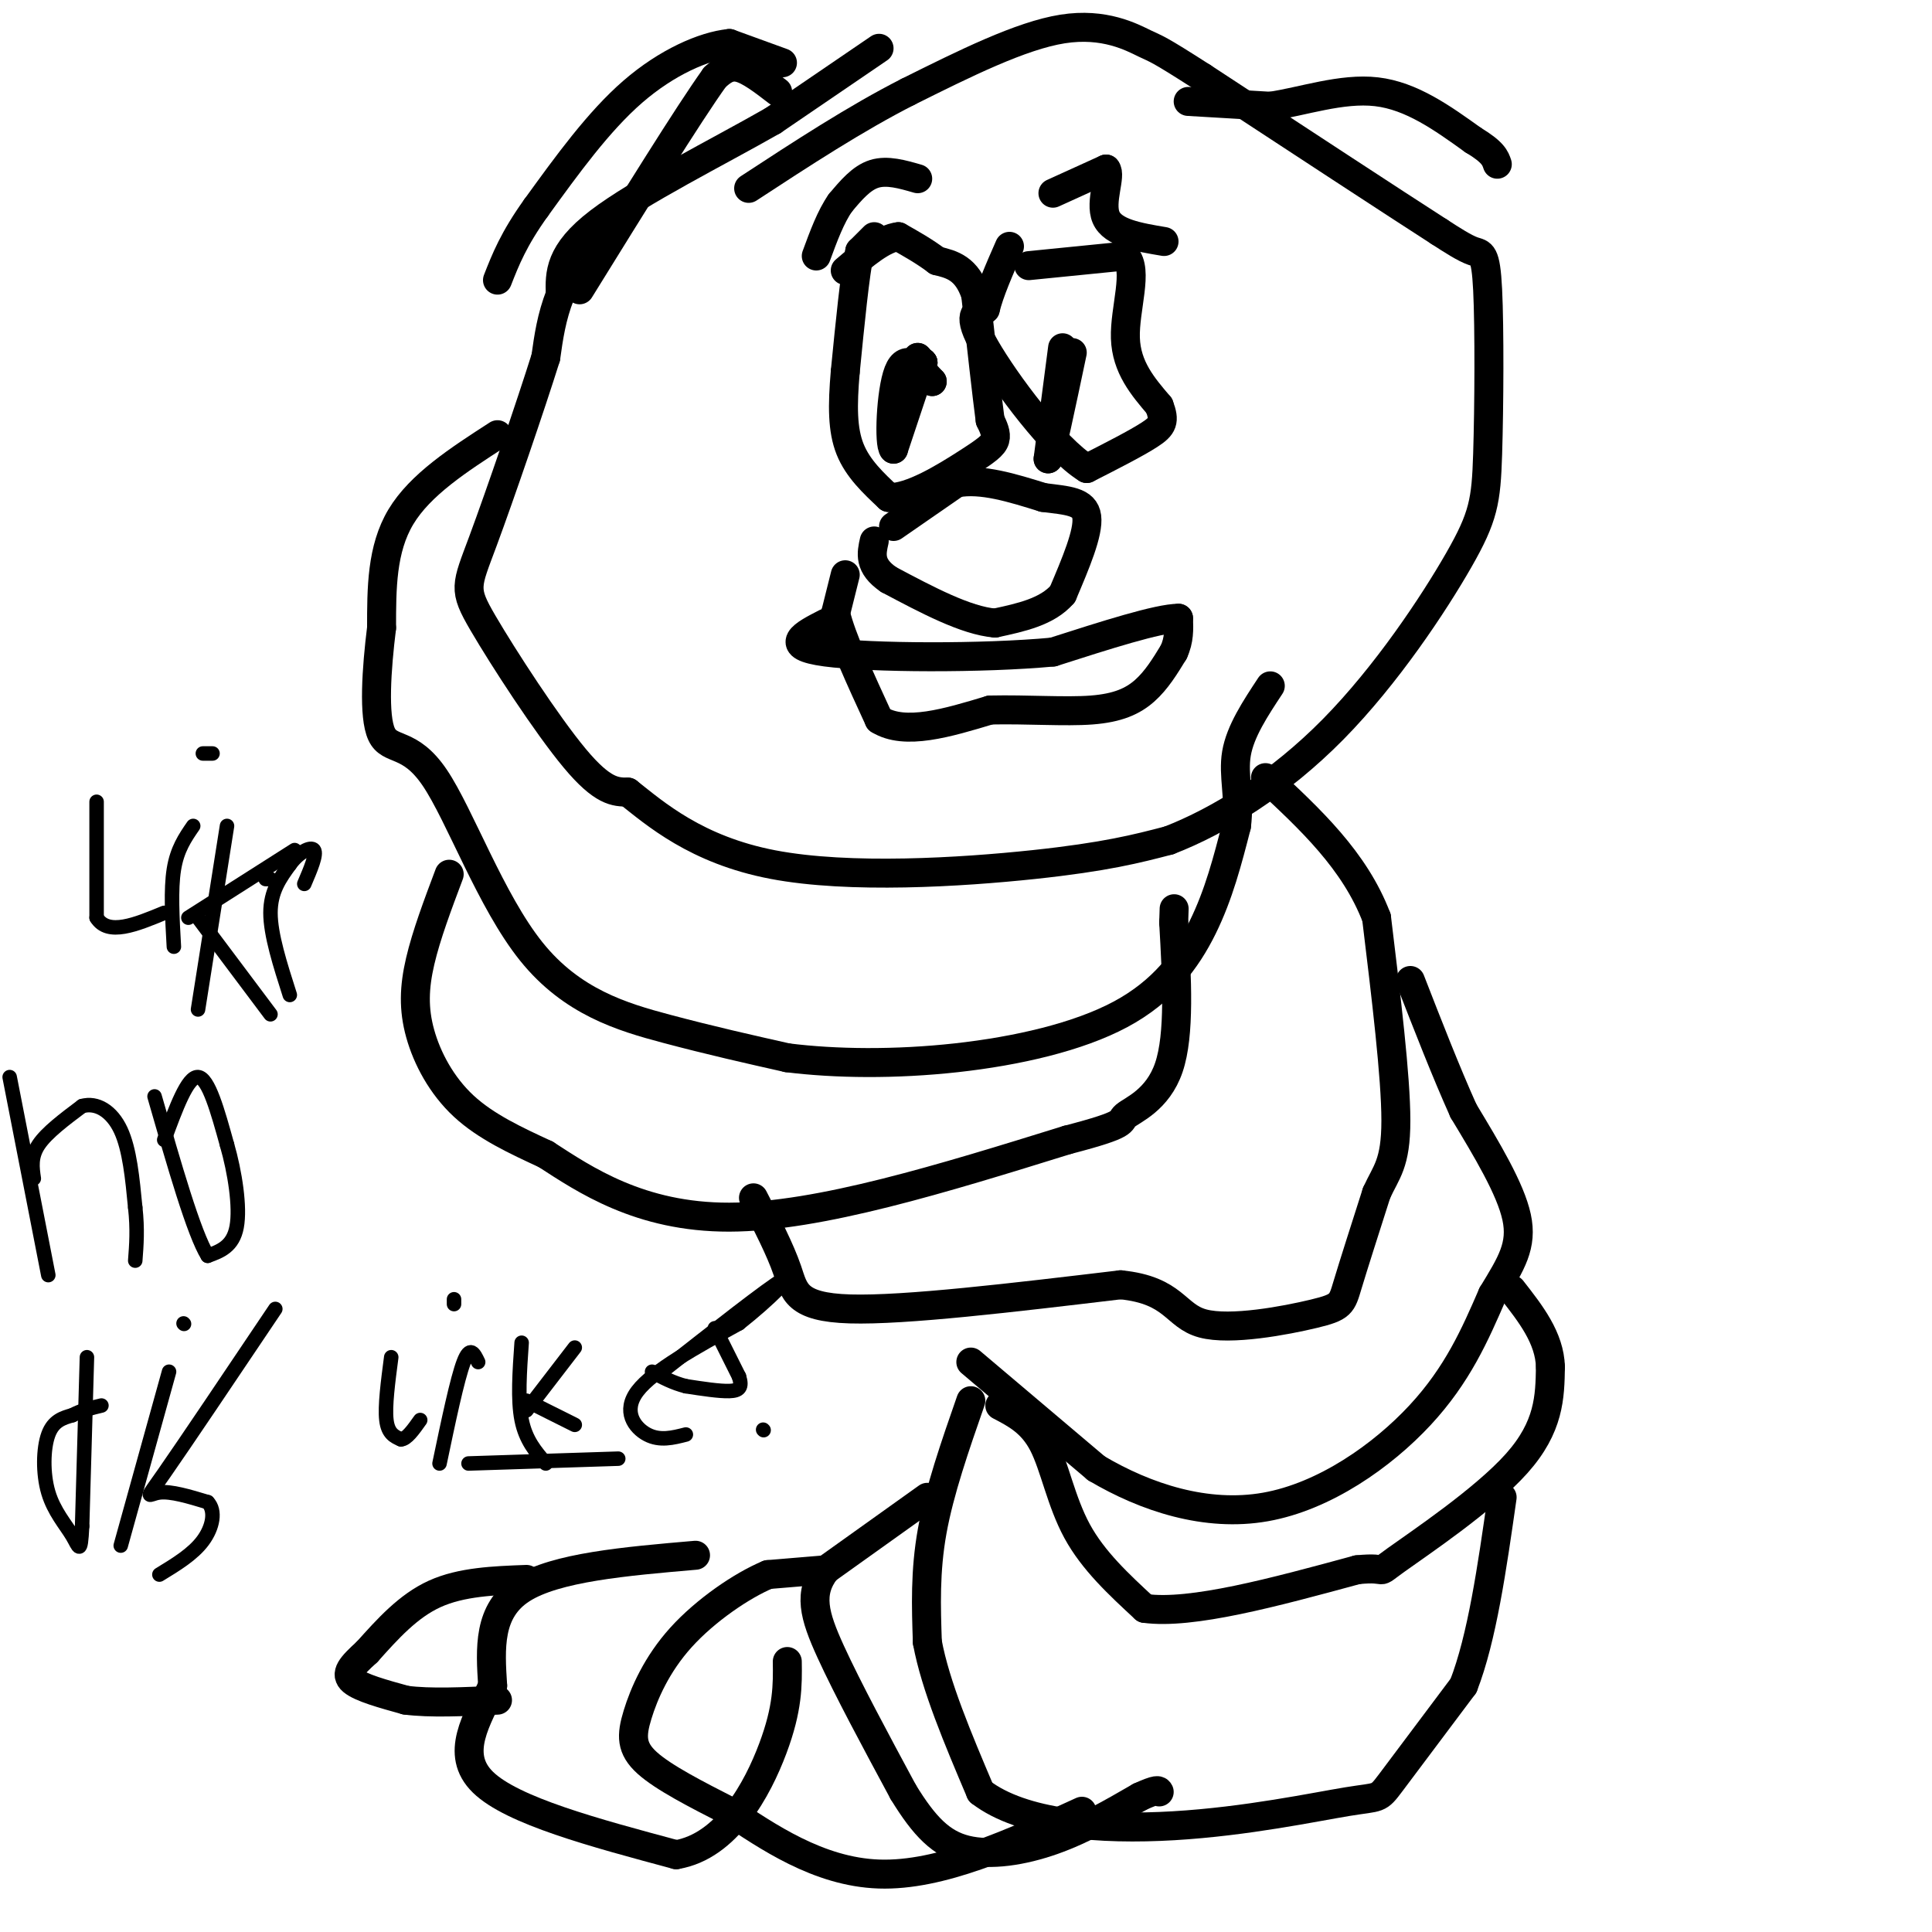 <svg viewBox='0 0 400 400' version='1.1' xmlns='http://www.w3.org/2000/svg' xmlns:xlink='http://www.w3.org/1999/xlink'><g fill='none' stroke='#000000' stroke-width='6' stroke-linecap='round' stroke-linejoin='round'><path d='M182,10c0.000,0.000 -22.000,15.000 -22,15'/><path d='M160,25c-11.067,6.333 -27.733,14.667 -36,21c-8.267,6.333 -8.133,10.667 -8,15'/><path d='M116,61c-1.833,4.667 -2.417,8.833 -3,13'/><path d='M113,74c-3.140,10.011 -9.491,28.539 -13,38c-3.509,9.461 -4.175,9.855 0,17c4.175,7.145 13.193,21.041 19,28c5.807,6.959 8.404,6.979 11,7'/><path d='M130,164c5.607,4.417 14.125,11.958 30,15c15.875,3.042 39.107,1.583 54,0c14.893,-1.583 21.446,-3.292 28,-5'/><path d='M242,174c10.550,-4.077 22.926,-11.769 34,-23c11.074,-11.231 20.846,-26.001 26,-35c5.154,-8.999 5.691,-12.226 6,-22c0.309,-9.774 0.391,-26.093 0,-34c-0.391,-7.907 -1.255,-7.402 -3,-8c-1.745,-0.598 -4.373,-2.299 -7,-4'/><path d='M298,48c-9.333,-6.000 -29.167,-19.000 -49,-32'/><path d='M249,16c-9.667,-6.202 -9.333,-5.708 -12,-7c-2.667,-1.292 -8.333,-4.369 -17,-3c-8.667,1.369 -20.333,7.185 -32,13'/><path d='M188,19c-10.833,5.500 -21.917,12.750 -33,20'/><path d='M103,90c-8.000,5.167 -16.000,10.333 -20,17c-4.000,6.667 -4.000,14.833 -4,23'/><path d='M79,130c-1.060,8.516 -1.709,18.307 0,22c1.709,3.693 5.778,1.289 11,9c5.222,7.711 11.598,25.538 20,36c8.402,10.462 18.829,13.561 28,16c9.171,2.439 17.085,4.220 25,6'/><path d='M163,219c9.982,1.254 22.439,1.388 35,0c12.561,-1.388 25.228,-4.297 34,-9c8.772,-4.703 13.649,-11.201 17,-18c3.351,-6.799 5.175,-13.900 7,-21'/><path d='M256,171c0.778,-5.978 -0.778,-10.422 0,-15c0.778,-4.578 3.889,-9.289 7,-14'/><path d='M93,181c-2.369,6.298 -4.738,12.595 -6,18c-1.262,5.405 -1.417,9.917 0,15c1.417,5.083 4.405,10.738 9,15c4.595,4.262 10.798,7.131 17,10'/><path d='M113,239c7.978,5.156 19.422,13.044 38,13c18.578,-0.044 44.289,-8.022 70,-16'/><path d='M221,236c13.024,-3.369 10.583,-3.792 12,-5c1.417,-1.208 6.690,-3.202 9,-10c2.310,-6.798 1.655,-18.399 1,-30'/><path d='M243,191c0.167,-5.000 0.083,-2.500 0,0'/><path d='M156,248c2.756,5.333 5.511,10.667 7,15c1.489,4.333 1.711,7.667 13,8c11.289,0.333 33.644,-2.333 56,-5'/><path d='M232,266c11.212,1.124 11.242,6.435 17,8c5.758,1.565 17.242,-0.617 23,-2c5.758,-1.383 5.788,-1.967 7,-6c1.212,-4.033 3.606,-11.517 6,-19'/><path d='M285,247c2.000,-4.422 4.000,-5.978 4,-15c0.000,-9.022 -2.000,-25.511 -4,-42'/><path d='M285,190c-4.500,-11.833 -13.750,-20.417 -23,-29'/><path d='M201,282c0.000,0.000 26.000,22.000 26,22'/><path d='M227,304c10.214,6.048 22.750,10.167 35,8c12.250,-2.167 24.214,-10.619 32,-19c7.786,-8.381 11.393,-16.690 15,-25'/><path d='M309,268c3.933,-6.467 6.267,-10.133 5,-16c-1.267,-5.867 -6.133,-13.933 -11,-22'/><path d='M303,230c-3.667,-8.167 -7.333,-17.583 -11,-27'/><path d='M207,291c3.333,1.733 6.667,3.467 9,8c2.333,4.533 3.667,11.867 7,18c3.333,6.133 8.667,11.067 14,16'/><path d='M237,333c9.667,1.333 26.833,-3.333 44,-8'/><path d='M281,325c7.214,-0.738 3.250,1.417 8,-2c4.750,-3.417 18.214,-12.405 25,-20c6.786,-7.595 6.893,-13.798 7,-20'/><path d='M321,283c-0.167,-6.000 -4.083,-11.000 -8,-16'/><path d='M201,290c-3.250,9.333 -6.500,18.667 -8,27c-1.500,8.333 -1.250,15.667 -1,23'/><path d='M192,340c1.667,9.000 6.333,20.000 11,31'/><path d='M203,371c8.675,6.684 24.861,7.895 40,7c15.139,-0.895 29.230,-3.895 36,-5c6.770,-1.105 6.220,-0.316 9,-4c2.780,-3.684 8.890,-11.842 15,-20'/><path d='M303,349c3.833,-9.833 5.917,-24.417 8,-39'/><path d='M192,310c0.000,0.000 -21.000,15.000 -21,15'/><path d='M171,325c-3.711,4.822 -2.489,9.378 1,17c3.489,7.622 9.244,18.311 15,29'/><path d='M187,371c4.405,7.214 7.917,10.750 13,12c5.083,1.250 11.738,0.214 18,-2c6.262,-2.214 12.131,-5.607 18,-9'/><path d='M236,372c3.667,-1.667 3.833,-1.333 4,-1'/><path d='M171,325c0.000,0.000 -12.000,1.000 -12,1'/><path d='M159,326c-5.410,2.257 -12.935,7.399 -18,13c-5.065,5.601 -7.671,11.662 -9,16c-1.329,4.338 -1.380,6.954 2,10c3.380,3.046 10.190,6.523 17,10'/><path d='M151,375c7.667,5.022 18.333,12.578 31,13c12.667,0.422 27.333,-6.289 42,-13'/><path d='M144,322c-14.500,1.250 -29.000,2.500 -36,7c-7.000,4.500 -6.500,12.250 -6,20'/><path d='M102,349c-3.156,6.889 -8.044,14.111 -2,20c6.044,5.889 23.022,10.444 40,15'/><path d='M140,384c10.533,-1.756 16.867,-13.644 20,-22c3.133,-8.356 3.067,-13.178 3,-18'/><path d='M109,327c-6.750,0.250 -13.500,0.500 -19,3c-5.500,2.500 -9.750,7.250 -14,12'/><path d='M76,342c-3.333,3.022 -4.667,4.578 -3,6c1.667,1.422 6.333,2.711 11,4'/><path d='M84,352c5.000,0.667 12.000,0.333 19,0'/><path d='M175,119c0.000,0.000 -2.000,8.000 -2,8'/><path d='M173,127c1.167,5.000 5.083,13.500 9,22'/><path d='M182,149c5.333,3.333 14.167,0.667 23,-2'/><path d='M205,147c7.726,-0.167 15.542,0.417 21,0c5.458,-0.417 8.560,-1.833 11,-4c2.440,-2.167 4.220,-5.083 6,-8'/><path d='M243,135c1.167,-2.500 1.083,-4.750 1,-7'/><path d='M244,128c-4.167,0.000 -15.083,3.500 -26,7'/><path d='M218,135c-14.489,1.356 -37.711,1.244 -47,0c-9.289,-1.244 -4.644,-3.622 0,-6'/><path d='M185,109c0.000,0.000 13.000,-9.000 13,-9'/><path d='M198,100c5.167,-1.000 11.583,1.000 18,3'/><path d='M216,103c5.022,0.644 8.578,0.756 9,4c0.422,3.244 -2.289,9.622 -5,16'/><path d='M220,123c-3.167,3.667 -8.583,4.833 -14,6'/><path d='M206,129c-6.000,-0.500 -14.000,-4.750 -22,-9'/><path d='M184,120c-4.167,-2.833 -3.583,-5.417 -3,-8'/><path d='M181,49c0.000,0.000 -3.000,3.000 -3,3'/><path d='M178,52c-1.000,4.667 -2.000,14.833 -3,25'/><path d='M175,77c-0.600,7.000 -0.600,12.000 1,16c1.600,4.000 4.800,7.000 8,10'/><path d='M184,103c4.488,0.214 11.708,-4.250 16,-7c4.292,-2.750 5.655,-3.786 6,-5c0.345,-1.214 -0.327,-2.607 -1,-4'/><path d='M205,87c-0.667,-5.000 -1.833,-15.500 -3,-26'/><path d='M202,61c-1.833,-5.500 -4.917,-6.250 -8,-7'/><path d='M194,54c-2.667,-2.000 -5.333,-3.500 -8,-5'/><path d='M186,49c-3.167,0.333 -7.083,3.667 -11,7'/><path d='M190,74c0.000,0.000 0.100,0.100 0.1,0.1'/><path d='M190,74c0.000,0.000 0.100,0.100 0.1,0.1'/><path d='M191,75c0.000,0.000 0.100,0.100 0.1,0.1'/><path d='M191,75c0.000,0.000 0.100,0.100 0.1,0.1'/><path d='M191,75c0.000,0.000 0.100,0.100 0.1,0.1'/><path d='M191,75c0.000,0.000 0.100,0.100 0.1,0.1'/><path d='M191,75c0.000,0.000 -6.000,18.000 -6,18'/><path d='M185,93c-1.022,-0.844 -0.578,-11.956 1,-16c1.578,-4.044 4.289,-1.022 7,2'/><path d='M193,79c0.333,0.000 -2.333,-1.000 -5,-2'/><path d='M220,72c0.000,0.000 -3.000,23.000 -3,23'/><path d='M217,95c0.333,0.167 2.667,-10.917 5,-22'/><path d='M213,55c0.000,0.000 20.000,-2.000 20,-2'/><path d='M233,53c2.800,2.844 -0.200,10.956 0,17c0.200,6.044 3.600,10.022 7,14'/><path d='M240,84c1.222,3.200 0.778,4.200 -2,6c-2.778,1.800 -7.889,4.400 -13,7'/><path d='M225,97c-6.689,-4.111 -16.911,-17.889 -21,-25c-4.089,-7.111 -2.044,-7.556 0,-8'/><path d='M204,64c0.833,-3.500 2.917,-8.250 5,-13'/><path d='M190,37c-3.167,-0.917 -6.333,-1.833 -9,-1c-2.667,0.833 -4.833,3.417 -7,6'/><path d='M174,42c-2.000,2.833 -3.500,6.917 -5,11'/><path d='M218,40c0.000,0.000 11.000,-5.000 11,-5'/><path d='M229,35c1.178,1.222 -1.378,6.778 0,10c1.378,3.222 6.689,4.111 12,5'/><path d='M161,19c-2.917,-2.250 -5.833,-4.500 -8,-5c-2.167,-0.500 -3.583,0.750 -5,2'/><path d='M148,16c-5.500,7.667 -16.750,25.833 -28,44'/><path d='M162,13c0.000,0.000 -11.000,-4.000 -11,-4'/><path d='M151,9c-5.267,0.533 -12.933,3.867 -20,10c-7.067,6.133 -13.533,15.067 -20,24'/><path d='M111,43c-4.667,6.500 -6.333,10.750 -8,15'/><path d='M246,21c0.000,0.000 17.000,1.000 17,1'/><path d='M263,22c6.644,-0.956 14.756,-3.844 22,-3c7.244,0.844 13.622,5.422 20,10'/><path d='M305,29c4.167,2.500 4.583,3.750 5,5'/></g>
<g fill='none' stroke='#000000' stroke-width='3' stroke-linecap='round' stroke-linejoin='round'><path d='M20,166c0.000,0.000 0.000,24.000 0,24'/><path d='M20,190c2.333,3.833 8.167,1.417 14,-1'/><path d='M40,171c-1.667,2.417 -3.333,4.833 -4,9c-0.667,4.167 -0.333,10.083 0,16'/><path d='M44,156c0.000,0.000 -2.000,0.000 -2,0'/><path d='M47,171c0.000,0.000 -6.000,38.000 -6,38'/><path d='M56,182c0.000,0.000 -1.000,0.000 -1,0'/><path d='M61,176c0.000,0.000 -22.000,14.000 -22,14'/><path d='M41,190c0.000,0.000 15.000,20.000 15,20'/><path d='M60,206c-2.000,-6.250 -4.000,-12.500 -4,-17c0.000,-4.500 2.000,-7.250 4,-10'/><path d='M60,179c1.822,-2.533 4.378,-3.867 5,-3c0.622,0.867 -0.689,3.933 -2,7'/><path d='M2,223c0.000,0.000 8.000,41.000 8,41'/><path d='M7,244c-0.333,-2.250 -0.667,-4.500 1,-7c1.667,-2.500 5.333,-5.250 9,-8'/><path d='M17,229c3.044,-0.844 6.156,1.044 8,5c1.844,3.956 2.422,9.978 3,16'/><path d='M28,250c0.500,4.500 0.250,7.750 0,11'/><path d='M34,236c2.417,-6.583 4.833,-13.167 7,-13c2.167,0.167 4.083,7.083 6,14'/><path d='M47,237c1.644,5.689 2.756,12.911 2,17c-0.756,4.089 -3.378,5.044 -6,6'/><path d='M43,260c-2.833,-4.500 -6.917,-18.750 -11,-33'/><path d='M18,281c0.000,0.000 -1.000,35.000 -1,35'/><path d='M17,316c-0.321,6.234 -0.622,4.321 -2,2c-1.378,-2.321 -3.833,-5.048 -5,-9c-1.167,-3.952 -1.048,-9.129 0,-12c1.048,-2.871 3.024,-3.435 5,-4'/><path d='M15,293c1.833,-1.000 3.917,-1.500 6,-2'/><path d='M35,284c0.000,0.000 -10.000,36.000 -10,36'/><path d='M38,274c0.000,0.000 0.100,0.100 0.1,0.1'/><path d='M57,271c-9.378,13.956 -18.756,27.911 -23,34c-4.244,6.089 -3.356,4.311 -1,4c2.356,-0.311 6.178,0.844 10,2'/><path d='M43,311c1.733,1.778 1.067,5.222 -1,8c-2.067,2.778 -5.533,4.889 -9,7'/><path d='M81,281c-0.667,5.083 -1.333,10.167 -1,13c0.333,2.833 1.667,3.417 3,4'/><path d='M83,298c1.167,0.000 2.583,-2.000 4,-4'/><path d='M99,282c-0.833,-1.750 -1.667,-3.500 -3,0c-1.333,3.500 -3.167,12.250 -5,21'/><path d='M94,270c0.000,0.000 0.000,-1.000 0,-1'/><path d='M108,278c-0.417,5.917 -0.833,11.833 0,16c0.833,4.167 2.917,6.583 5,9'/><path d='M109,292c0.000,0.000 10.000,-13.000 10,-13'/><path d='M97,303c0.000,0.000 31.000,-1.000 31,-1'/><path d='M109,290c0.000,0.000 10.000,5.000 10,5'/><path d='M142,297c-2.689,0.689 -5.378,1.378 -8,0c-2.622,-1.378 -5.178,-4.822 -2,-9c3.178,-4.178 12.089,-9.089 21,-14'/><path d='M153,274c6.378,-5.022 11.822,-10.578 9,-9c-2.822,1.578 -13.911,10.289 -25,19'/><path d='M148,275c0.000,0.000 5.000,10.000 5,10'/><path d='M153,285c0.733,2.267 0.067,2.933 -2,3c-2.067,0.067 -5.533,-0.467 -9,-1'/><path d='M142,287c-2.667,-0.667 -4.833,-1.833 -7,-3'/><path d='M158,296c0.000,0.000 0.100,0.100 0.1,0.1'/></g>
</svg>